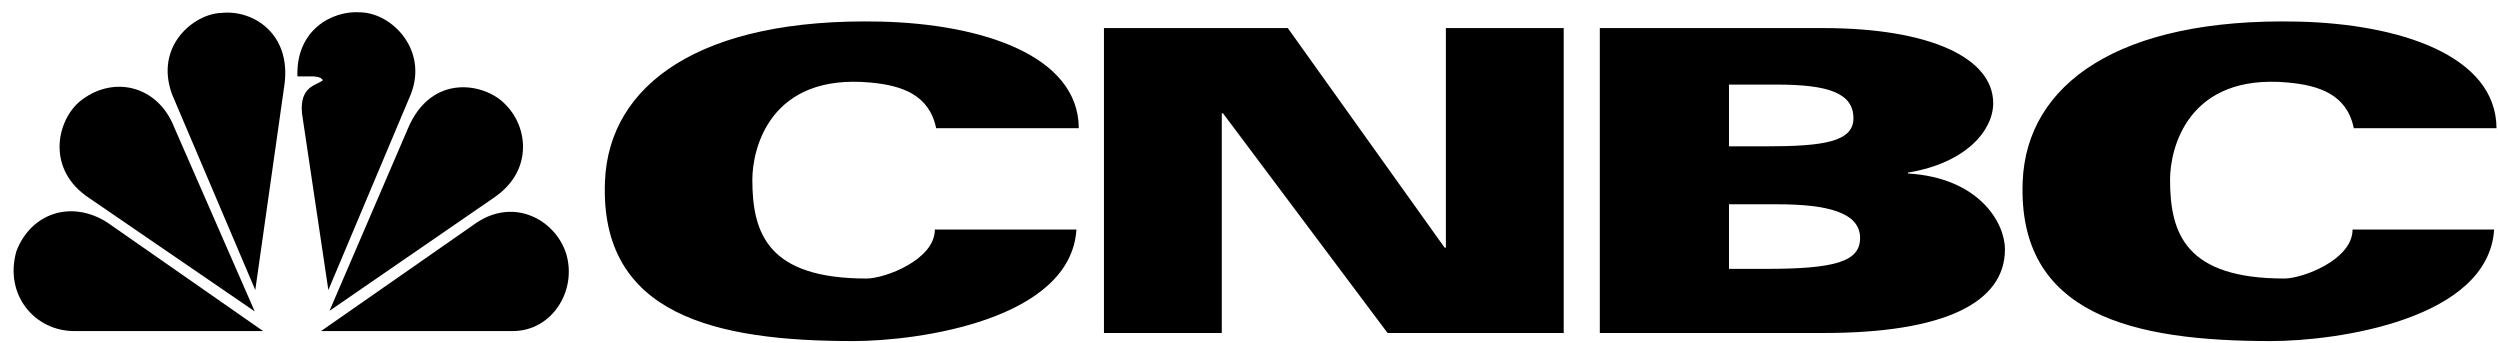 <svg xmlns="http://www.w3.org/2000/svg" xmlns:xlink="http://www.w3.org/1999/xlink" width="401px" height="55px" viewBox="0 0 401 55"><title>cnbc-1</title><g id="Page-1" stroke="none" stroke-width="1" fill="none" fill-rule="evenodd"><g id="cnbc-1" transform="translate(0.441, 0.256)"><path d="M149.717,20.305 C148.598,14.888 144.152,13.446 139.168,12.982 C123.084,11.496 120.235,23.506 120.235,28.576 C120.235,37.245 122.774,44.42 138.557,44.42 C141.472,44.42 149.511,41.425 149.511,36.561 L172.22,36.561 C171.3,50.992 147.015,54.451 136.422,54.451 C114.478,54.451 95.685,50.367 96.598,28.775 C97.245,13.358 111.821,2.54 140.832,3.21 C156.997,3.592 172.537,8.619 172.596,20.305 L149.717,20.305 L149.717,20.305 Z M377.108,20.305 C375.997,14.888 371.544,13.446 366.568,12.982 C350.485,11.496 347.636,23.506 347.636,28.576 C347.636,37.245 350.168,44.42 365.964,44.42 C368.879,44.42 376.91,41.425 376.91,36.561 L399.617,36.561 C398.697,50.992 374.422,54.451 363.822,54.451 C341.88,54.451 323.096,50.367 324.001,28.775 C324.649,13.358 339.231,2.54 368.239,3.21 C384.403,3.592 399.934,8.619 400,20.305 L377.108,20.305 L377.108,20.305 Z M176.633,4.247 L206.121,4.247 L231.279,39.47 L231.478,39.47 L231.478,4.247 L250.378,4.247 L250.378,53.156 L222.127,53.156 L195.732,17.925 L195.533,17.925 L195.533,53.156 L176.633,53.156 L176.633,4.247 L176.633,4.247 Z M256.168,4.247 L291.952,4.247 C309.152,4.247 319.268,9.044 319.268,16.299 C319.268,20.582 315.03,25.872 305.591,27.432 L305.591,27.572 C316.958,28.249 321.151,35.43 321.151,39.735 C321.151,48.358 311.293,53.156 292.055,53.156 L256.168,53.156 L256.168,4.247 L256.168,4.247 Z M276.897,23.216 L282.843,23.216 C291.994,23.216 296.849,22.503 296.849,18.72 C296.849,14.657 292.804,13.312 284.567,13.312 L276.889,13.312 L276.889,23.216 L276.897,23.216 Z M276.889,42.871 L282.837,42.871 C293.87,42.871 297.916,41.717 297.916,37.93 C297.916,33.863 292.808,32.51 284.569,32.51 L276.889,32.51 L276.889,42.871 L276.889,42.871 Z" id="Shape" fill="#000000" fill-rule="nonzero"></path><path d="M81.619,54.47 C88.923,54.47 92.98,48.159 92.53,42.209 C91.81,34.455 84.686,31.48 80.809,32.11 C84.053,30.308 88.383,21.832 81.801,15.16 C76.572,10.201 69.9,12.003 67.555,14.168 C68.818,10.021 66.743,1.454 58.269,0.102 C50.607,-0.8 47.27,4.521 46.278,7.044 C44.833,3.439 41.316,-0.438 34.734,0.102 C26.35,1.004 23.735,9.028 24.998,13.808 C21.661,11.553 15.981,10.561 11.022,14.8 C4.62,21.199 8.045,29.856 11.564,31.93 C7.685,31.57 1.556,34.185 0.203,41.037 C-1.239,49.511 5.253,54.47 11.564,54.47 L81.619,54.47 Z" id="Path"></path><path d="M27.522,20.207 L40.416,49.691 L13.817,31.478 C7.143,27.061 8.495,19.487 12.194,16.15 C17.424,11.733 24.818,13.265 27.522,20.207 Z" id="Path" fill="#000000" fill-rule="nonzero"></path><path d="M45.193,13.265 L40.506,46.264 L27.162,14.89 C24.278,7.046 30.767,1.907 35.097,1.817 C40.056,1.274 46.275,5.061 45.193,13.265 Z" id="Path" fill="#000000" fill-rule="nonzero"></path><path d="M65.481,14.8 L52.227,46.266 L47.99,17.865 C47.628,13.538 50.335,13.448 51.327,12.635 C51.147,12.003 49.795,12.003 49.795,12.003 L47.27,12.003 C47,4.609 52.769,1.364 57.459,1.724 C62.506,1.907 68.185,7.766 65.481,14.8 L65.481,14.8 Z" id="Path" fill="#000000" fill-rule="nonzero"></path><path d="M79.006,31.298 L52.409,49.603 L64.941,20.479 C68.728,11.283 77.564,13.085 80.719,16.602 C84.143,20.027 85.136,26.971 79.006,31.298 Z" id="Path" fill="#000000" fill-rule="nonzero"></path><path d="M81.799,52.848 L51.055,52.848 L76.029,35.445 C82.161,31.388 88.653,35.085 90.365,40.405 C92.17,46.356 88.11,52.848 81.799,52.848 Z" id="Path" fill="#000000" fill-rule="nonzero"></path><path d="M2.186,40.045 C4.53,33.913 11.022,31.748 16.791,35.445 L41.768,52.848 L11.472,52.848 C5.16,52.848 0.203,47.076 2.186,40.045 L2.186,40.045 Z" id="Path" fill="#000000" fill-rule="nonzero"></path></g></g></svg>